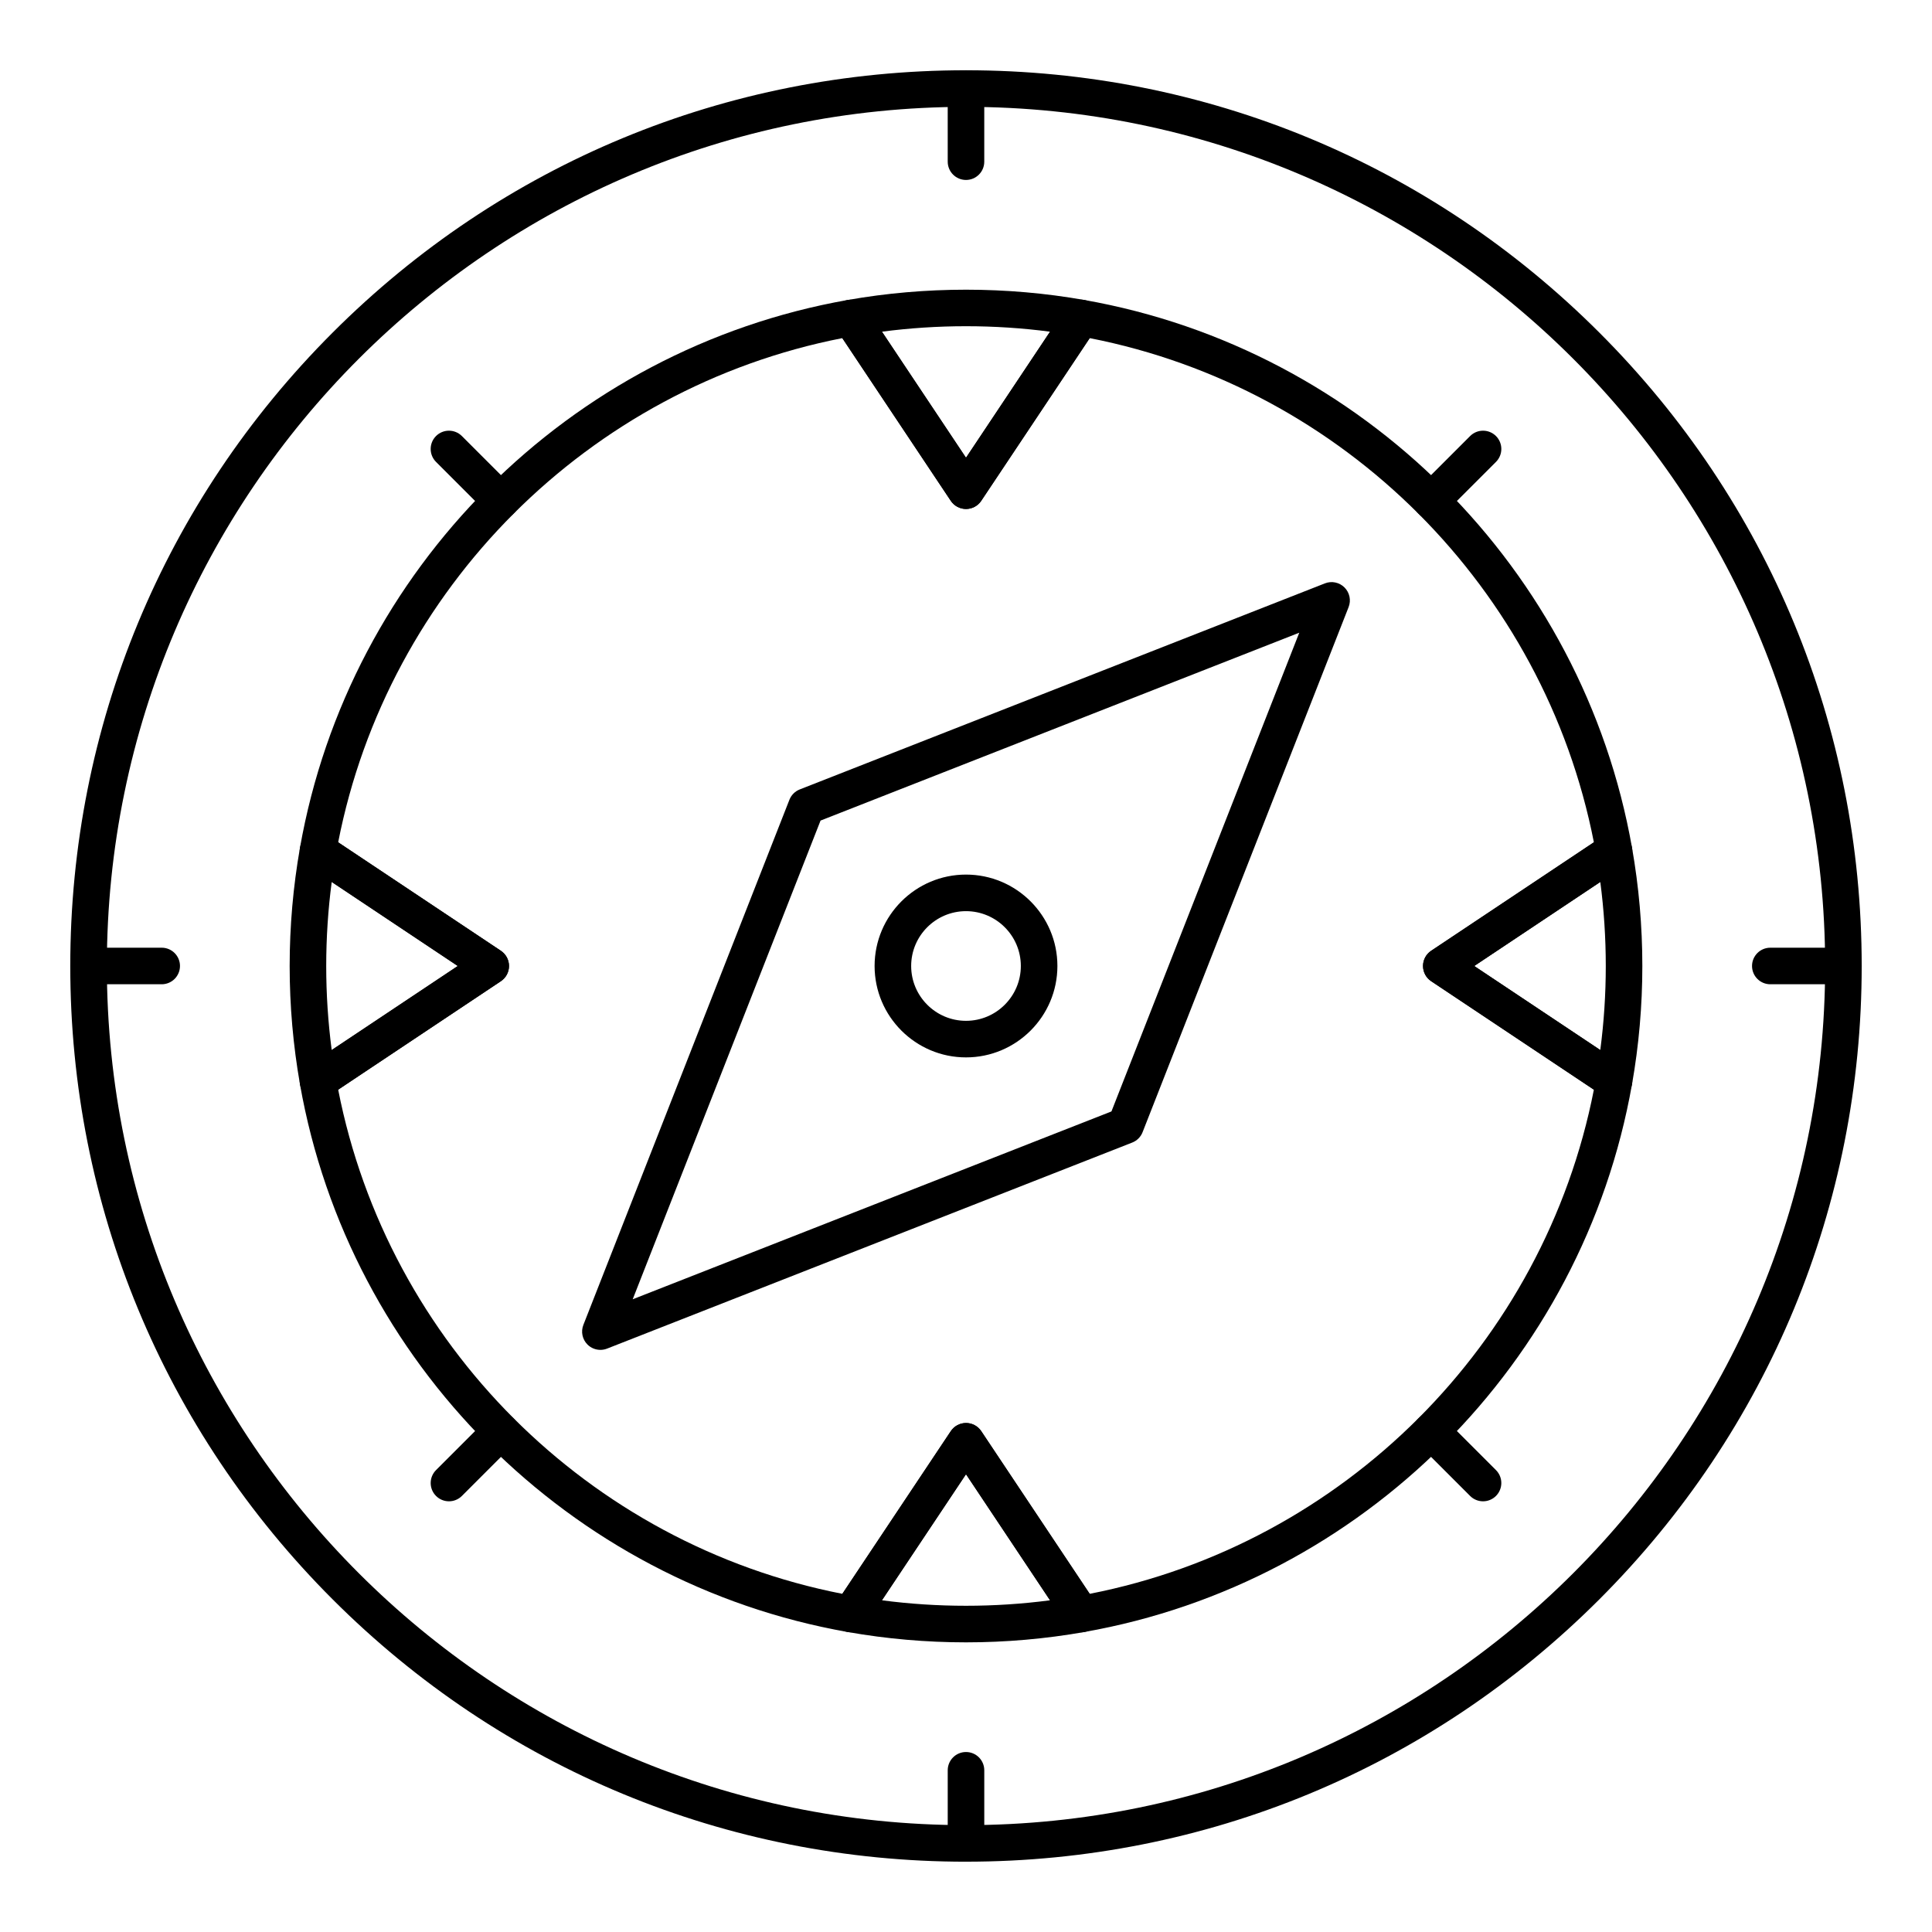 <?xml version="1.0" encoding="UTF-8"?>
<!-- Uploaded to: ICON Repo, www.svgrepo.com, Generator: ICON Repo Mixer Tools -->
<svg fill="#000000" width="800px" height="800px" version="1.1" viewBox="144 144 512 512" xmlns="http://www.w3.org/2000/svg">
 <g>
  <path d="m400 637.37c-63.406 0-123.02-24.691-167.85-69.523-44.836-44.836-69.527-104.45-69.527-167.85 0-63.406 24.691-123.02 69.523-167.85 44.836-44.836 104.45-69.527 167.85-69.527 63.402 0 123.02 24.691 167.85 69.523 44.832 44.836 69.523 104.45 69.523 167.85 0 63.402-24.691 123.02-69.523 167.85-44.836 44.832-104.45 69.523-167.85 69.523zm0-465.05c-125.55 0-227.68 102.14-227.68 227.68 0 125.54 102.14 227.68 227.68 227.68 125.54 0 227.68-102.14 227.68-227.68s-102.14-227.68-227.68-227.68z"/>
  <path d="m369.48 576.57c-0.281 0-0.562-0.023-0.844-0.074-73.789-13.023-132.12-71.352-145.14-145.14-0.336-1.895 0.484-3.809 2.082-4.871l39.734-26.488-39.73-26.488c-1.598-1.066-2.418-2.981-2.082-4.871 13.023-73.789 71.352-132.12 145.14-145.14 1.891-0.336 3.805 0.484 4.871 2.082l26.488 39.73 26.488-39.73c1.066-1.602 2.981-2.418 4.871-2.082 73.789 13.023 132.12 71.352 145.14 145.14 0.336 1.895-0.484 3.805-2.082 4.871l-39.734 26.488 39.73 26.488c1.598 1.066 2.418 2.977 2.082 4.871-13.023 73.789-71.352 132.12-145.14 145.14-1.898 0.34-3.805-0.484-4.871-2.082l-26.484-39.734-26.488 39.73c-0.91 1.363-2.43 2.16-4.031 2.16zm-135.86-143.8c13.18 67.297 66.309 120.43 133.61 133.61l28.746-43.117c0.898-1.348 2.41-2.156 4.031-2.156s3.133 0.809 4.031 2.156l28.746 43.117c67.297-13.18 120.43-66.309 133.61-133.61l-43.117-28.746c-1.348-0.898-2.156-2.41-2.156-4.031s0.809-3.133 2.156-4.031l43.117-28.746c-13.18-67.297-66.309-120.43-133.61-133.61l-28.746 43.117c-0.898 1.348-2.41 2.156-4.031 2.156s-3.133-0.809-4.031-2.156l-28.746-43.117c-67.297 13.18-120.43 66.309-133.61 133.61l43.117 28.746c1.348 0.898 2.156 2.41 2.156 4.031s-0.809 3.133-2.156 4.031z"/>
  <path d="m400 278.89c-1.621 0-3.133-0.809-4.031-2.156l-30.52-45.777c-0.906-1.359-1.066-3.086-0.422-4.59 0.645-1.504 2-2.582 3.613-2.867 20.598-3.637 42.129-3.637 62.723 0 1.609 0.285 2.969 1.363 3.613 2.867 0.641 1.504 0.484 3.231-0.426 4.59l-30.52 45.777c-0.902 1.348-2.414 2.156-4.031 2.156zm-22.277-46.988 22.277 33.41 22.273-33.41c-14.734-1.934-29.812-1.934-44.551 0z"/>
  <path d="m400 579.24c-10.516 0-21.066-0.922-31.359-2.738-1.609-0.285-2.969-1.363-3.613-2.867-0.645-1.504-0.484-3.231 0.426-4.59l30.52-45.777c0.898-1.348 2.41-2.156 4.031-2.156s3.133 0.809 4.031 2.156l30.52 45.777c0.906 1.359 1.066 3.086 0.426 4.59-0.645 1.504-2 2.582-3.613 2.867-10.301 1.816-20.855 2.738-31.367 2.738zm-22.277-11.145c14.734 1.934 29.816 1.934 44.547 0l-22.27-33.41z"/>
  <path d="m228.27 435.36c-0.645 0-1.293-0.129-1.902-0.391-1.504-0.645-2.582-2-2.867-3.613-1.816-10.293-2.738-20.844-2.738-31.355s0.922-21.062 2.738-31.359c0.285-1.609 1.363-2.969 2.867-3.613 1.504-0.645 3.231-0.484 4.59 0.422l45.777 30.52c1.348 0.898 2.156 2.41 2.156 4.031s-0.809 3.133-2.156 4.031l-45.777 30.52c-0.805 0.535-1.742 0.809-2.688 0.809zm3.637-57.637c-0.969 7.367-1.457 14.832-1.457 22.277s0.488 14.906 1.453 22.273l33.414-22.273z"/>
  <path d="m571.73 435.36c-0.941 0-1.879-0.273-2.688-0.812l-45.777-30.52c-1.348-0.898-2.156-2.41-2.156-4.031s0.809-3.133 2.156-4.031l45.777-30.52c1.359-0.906 3.086-1.066 4.59-0.426 1.504 0.645 2.582 2 2.867 3.613 1.816 10.301 2.738 20.852 2.738 31.367s-0.922 21.066-2.738 31.359c-0.285 1.609-1.363 2.969-2.867 3.613-0.609 0.258-1.258 0.387-1.902 0.387zm-37.047-35.359 33.41 22.273c0.969-7.367 1.457-14.832 1.457-22.273 0-7.445-0.488-14.906-1.453-22.273z"/>
  <path d="m303.11 501.73c-1.262 0-2.5-0.492-3.426-1.418-1.363-1.359-1.789-3.402-1.086-5.195l54.605-139.17c0.492-1.254 1.484-2.246 2.742-2.742l139.17-54.605c1.793-0.707 3.832-0.277 5.195 1.086s1.789 3.402 1.086 5.195l-54.605 139.17c-0.492 1.254-1.484 2.246-2.738 2.738l-139.17 54.605c-0.578 0.227-1.18 0.336-1.773 0.336zm58.344-140.27-49.781 126.86 126.87-49.777 49.777-126.87z"/>
  <path d="m400 424.22c-13.355 0-24.223-10.867-24.223-24.223 0-13.355 10.867-24.223 24.223-24.223s24.223 10.867 24.223 24.223c-0.004 13.359-10.867 24.223-24.223 24.223zm0-38.754c-8.012 0-14.531 6.519-14.531 14.531 0 8.012 6.519 14.531 14.531 14.531s14.531-6.519 14.531-14.531c0-8.012-6.519-14.531-14.531-14.531z"/>
  <path d="m400 191.69c-2.676 0-4.844-2.168-4.844-4.844l-0.004-19.375c0-2.676 2.168-4.844 4.844-4.844 2.676 0 4.844 2.168 4.844 4.844v19.379c0.004 2.672-2.164 4.84-4.84 4.84z"/>
  <path d="m632.53 404.84h-19.379c-2.676 0-4.844-2.168-4.844-4.844s2.168-4.844 4.844-4.844h19.379c2.676 0 4.844 2.168 4.844 4.844s-2.168 4.844-4.844 4.844z"/>
  <path d="m400 637.37c-2.676 0-4.844-2.168-4.844-4.844v-19.379c0-2.676 2.168-4.844 4.844-4.844s4.844 2.168 4.844 4.844v19.379c0 2.676-2.168 4.844-4.844 4.844z"/>
  <path d="m186.85 404.84h-19.375c-2.676 0-4.844-2.168-4.844-4.844s2.168-4.844 4.844-4.844h19.379c2.676 0 4.844 2.168 4.844 4.844-0.004 2.676-2.172 4.844-4.848 4.844z"/>
  <path d="m523.32 281.53c-1.238 0-2.481-0.473-3.426-1.418-1.891-1.891-1.891-4.961 0-6.852l13.703-13.703c1.891-1.891 4.961-1.891 6.852 0 1.891 1.891 1.891 4.961 0 6.852l-13.703 13.703c-0.949 0.945-2.188 1.418-3.426 1.418z"/>
  <path d="m537.02 541.86c-1.238 0-2.481-0.473-3.426-1.418l-13.703-13.703c-1.891-1.891-1.891-4.957 0-6.852 1.891-1.891 4.961-1.891 6.852 0l13.703 13.703c1.891 1.891 1.891 4.957 0 6.852-0.945 0.945-2.184 1.418-3.426 1.418z"/>
  <path d="m262.98 541.86c-1.238 0-2.481-0.473-3.426-1.418-1.891-1.891-1.891-4.957 0-6.852l13.703-13.703c1.891-1.891 4.957-1.891 6.852 0 1.891 1.891 1.891 4.957 0 6.852l-13.703 13.703c-0.945 0.945-2.188 1.418-3.426 1.418z"/>
  <path d="m276.68 281.53c-1.238 0-2.481-0.473-3.426-1.418l-13.703-13.703c-1.891-1.891-1.891-4.961 0-6.852 1.891-1.891 4.957-1.891 6.852 0l13.703 13.703c1.891 1.891 1.891 4.961 0 6.852-0.949 0.945-2.188 1.418-3.426 1.418z"/>
 </g>
</svg>